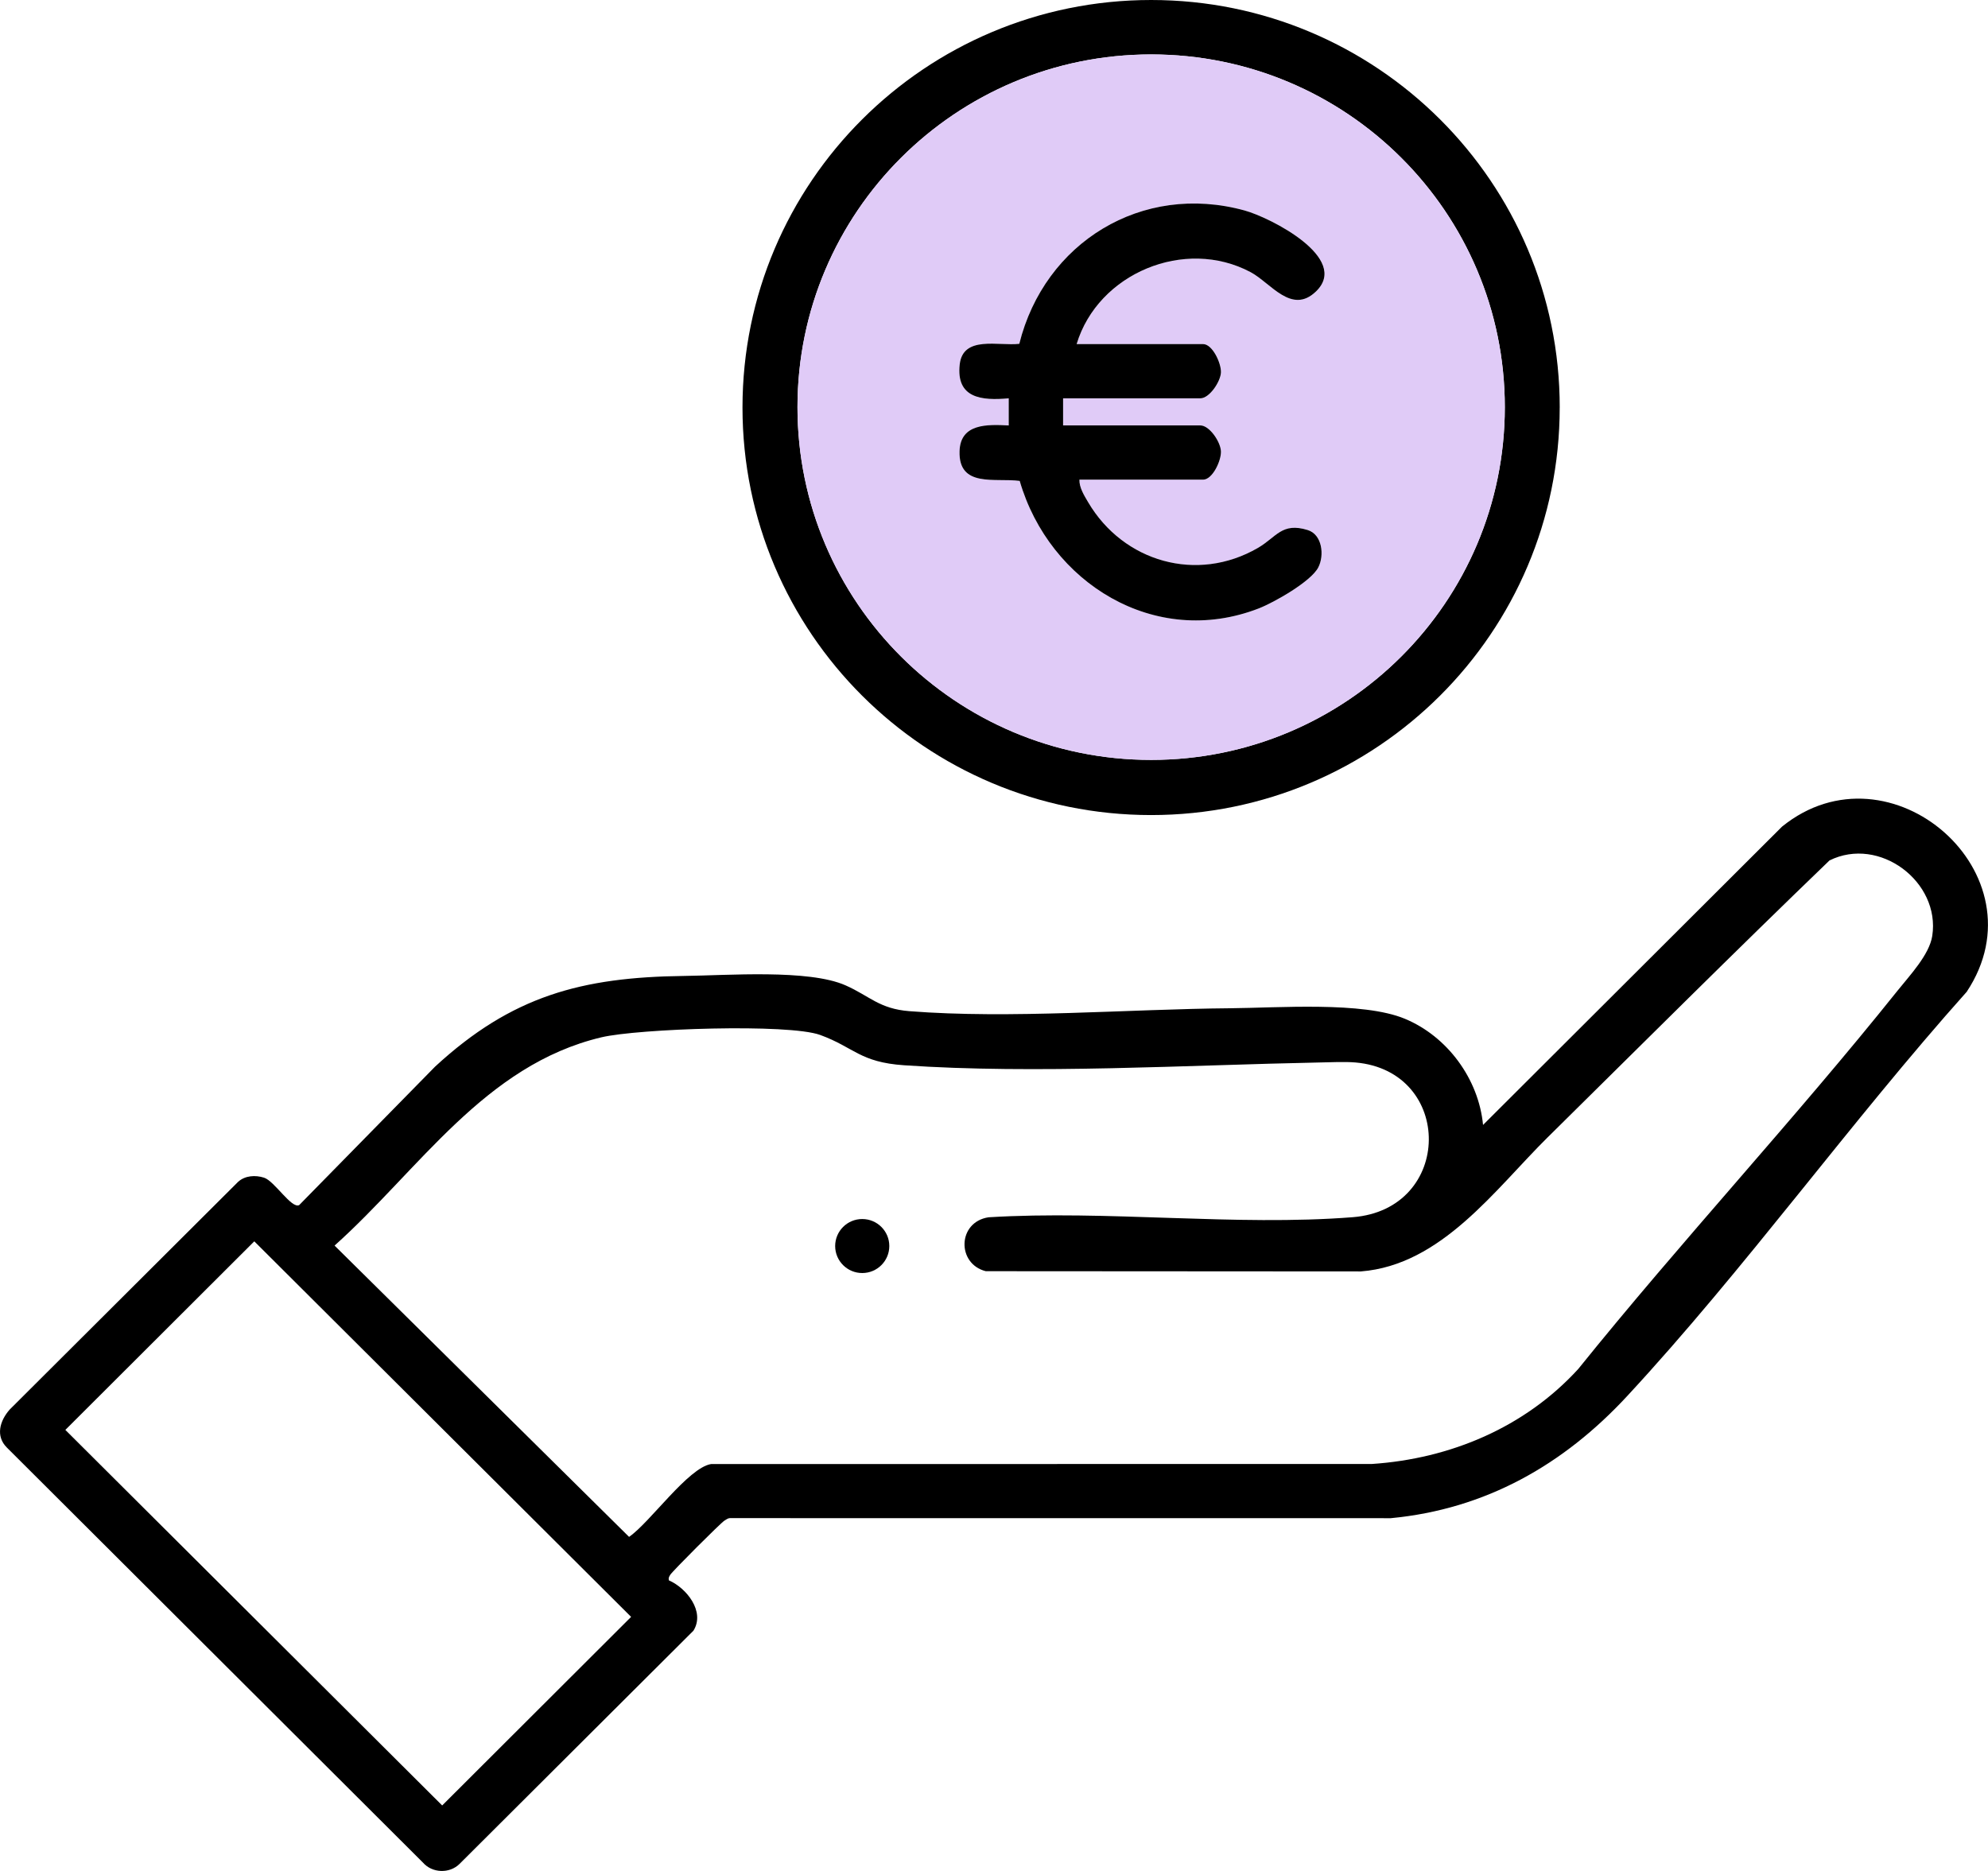 <svg width="136" height="128" viewBox="0 0 136 128" fill="none" xmlns="http://www.w3.org/2000/svg">
<g clip-path="url(#clip0_174_7525)">
<path d="M45.762 108.121C46.956 108.64 48.258 110.249 47.439 111.562L31.444 127.512C30.758 128.2 29.562 128.156 28.926 127.419L0.475 99.039C-0.323 98.251 -0.011 97.197 0.661 96.435L16.286 80.857C16.762 80.423 17.467 80.379 18.064 80.57C18.783 80.802 19.942 82.716 20.468 82.445L29.765 72.972C35.013 68.129 39.801 66.855 46.777 66.769C49.743 66.734 55.319 66.293 57.846 67.413C59.503 68.148 60.147 69.016 62.213 69.179C69.094 69.721 77.191 69.036 84.155 68.979C87.447 68.951 93.219 68.504 96.098 69.695C99.018 70.902 101.158 73.824 101.456 76.962L121.909 56.554C129.286 50.574 139.898 59.784 134.542 67.856C126.601 76.741 119.387 86.801 111.314 95.513C106.962 100.212 101.638 103.25 95.14 103.866L49.946 103.862C49.788 103.862 49.684 103.962 49.559 104.033C49.331 104.163 45.974 107.518 45.846 107.748C45.773 107.88 45.717 107.943 45.758 108.119L45.762 108.121ZM105.906 77.78C102.289 81.353 98.62 86.552 93.097 86.984L67.436 86.968C65.443 86.463 65.495 83.608 67.624 83.28C75.718 82.781 84.531 83.903 92.539 83.274C99.431 82.733 99.47 73.275 92.725 72.688C91.996 72.625 91.047 72.674 90.292 72.688C81.269 72.865 70.775 73.497 61.848 72.879C58.811 72.67 58.447 71.661 56.115 70.808C53.948 70.014 43.644 70.374 41.142 70.967C33.146 72.865 28.666 80.041 22.888 85.216L43.035 105.144C44.462 104.168 47.084 100.403 48.652 100.161L93.839 100.158C99.221 99.803 104.324 97.648 107.967 93.66C115.039 84.877 122.77 76.578 129.811 67.777C130.631 66.751 131.99 65.319 132.187 64.028C132.753 60.329 128.568 57.174 125.156 58.867C118.675 65.106 112.3 71.468 105.904 77.784L105.906 77.78ZM17.396 84.925L4.471 97.826L30.25 123.519L43.175 110.618L17.396 84.925Z" fill="black"/>
<path d="M58.986 87.094C60.009 87.094 60.838 86.266 60.838 85.246C60.838 84.226 60.009 83.399 58.986 83.399C57.963 83.399 57.134 84.226 57.134 85.246C57.134 86.266 57.963 87.094 58.986 87.094Z" fill="black"/>
<path d="M106.7 27.881C106.7 43.279 94.186 55.762 78.747 55.762C63.308 55.762 50.794 43.281 50.794 27.881C50.794 12.482 63.31 0 78.749 0C94.188 0 106.702 12.482 106.702 27.881H106.7ZM102.945 27.855C102.945 14.528 92.113 3.723 78.751 3.723C65.389 3.723 54.556 14.528 54.556 27.855C54.556 41.183 65.389 51.988 78.751 51.988C92.113 51.988 102.945 41.183 102.945 27.855Z" fill="black"/>
<path d="M102.945 27.855C102.945 41.183 92.113 51.988 78.751 51.988C65.389 51.988 54.556 41.183 54.556 27.855C54.556 14.528 65.389 3.725 78.751 3.725C92.113 3.725 102.945 14.53 102.945 27.857V27.855ZM73.657 23.541C75.117 18.696 81.057 16.218 85.563 18.622C86.939 19.356 88.36 21.556 90.035 19.935C92.384 17.663 86.915 14.886 85.148 14.4C78.119 12.465 71.455 16.598 69.735 23.522C68.318 23.687 65.884 22.93 65.659 24.93C65.398 27.247 67.154 27.421 69.012 27.25V29.107C67.543 29.029 65.705 28.964 65.647 30.868C65.569 33.394 68.102 32.676 69.763 32.902C71.786 39.873 79.013 44.383 86.117 41.624C87.16 41.218 89.69 39.788 90.188 38.821C90.616 37.994 90.461 36.568 89.463 36.262C87.69 35.718 87.333 36.746 86.059 37.484C81.894 39.903 76.848 38.447 74.442 34.355C74.171 33.895 73.832 33.355 73.847 32.815H82.308C82.954 32.815 83.558 31.496 83.528 30.869C83.499 30.242 82.744 29.105 82.123 29.105H72.731V27.25H82.123C82.746 27.25 83.499 26.13 83.528 25.486C83.558 24.843 82.952 23.541 82.308 23.541H73.661H73.657Z" fill="#E0CBF7"/>
<path d="M73.657 23.541H82.305C82.95 23.541 83.555 24.86 83.525 25.486C83.495 26.113 82.74 27.25 82.119 27.25H72.727V29.105H82.119C82.742 29.105 83.495 30.226 83.525 30.869C83.555 31.513 82.948 32.815 82.305 32.815H73.843C73.828 33.355 74.167 33.895 74.438 34.355C76.845 38.447 81.89 39.901 86.056 37.484C87.33 36.744 87.687 35.716 89.459 36.262C90.458 36.568 90.612 37.994 90.184 38.821C89.686 39.788 87.157 41.218 86.113 41.624C79.009 44.383 71.783 39.873 69.759 32.902C68.099 32.676 65.566 33.396 65.644 30.868C65.701 28.964 67.539 29.031 69.008 29.107V27.25C67.152 27.421 65.395 27.247 65.655 24.93C65.88 22.93 68.316 23.687 69.731 23.522C71.452 16.598 78.115 12.465 85.144 14.4C86.911 14.886 92.381 17.663 90.032 19.935C88.358 21.556 86.935 19.356 85.559 18.622C81.053 16.218 75.115 18.696 73.653 23.541H73.657Z" fill="black"/>
</g>
<defs>
<clipPath id="clip0_174_7525">
<rect width="136" height="128" fill="white"/>
</clipPath>
</defs>
</svg>
